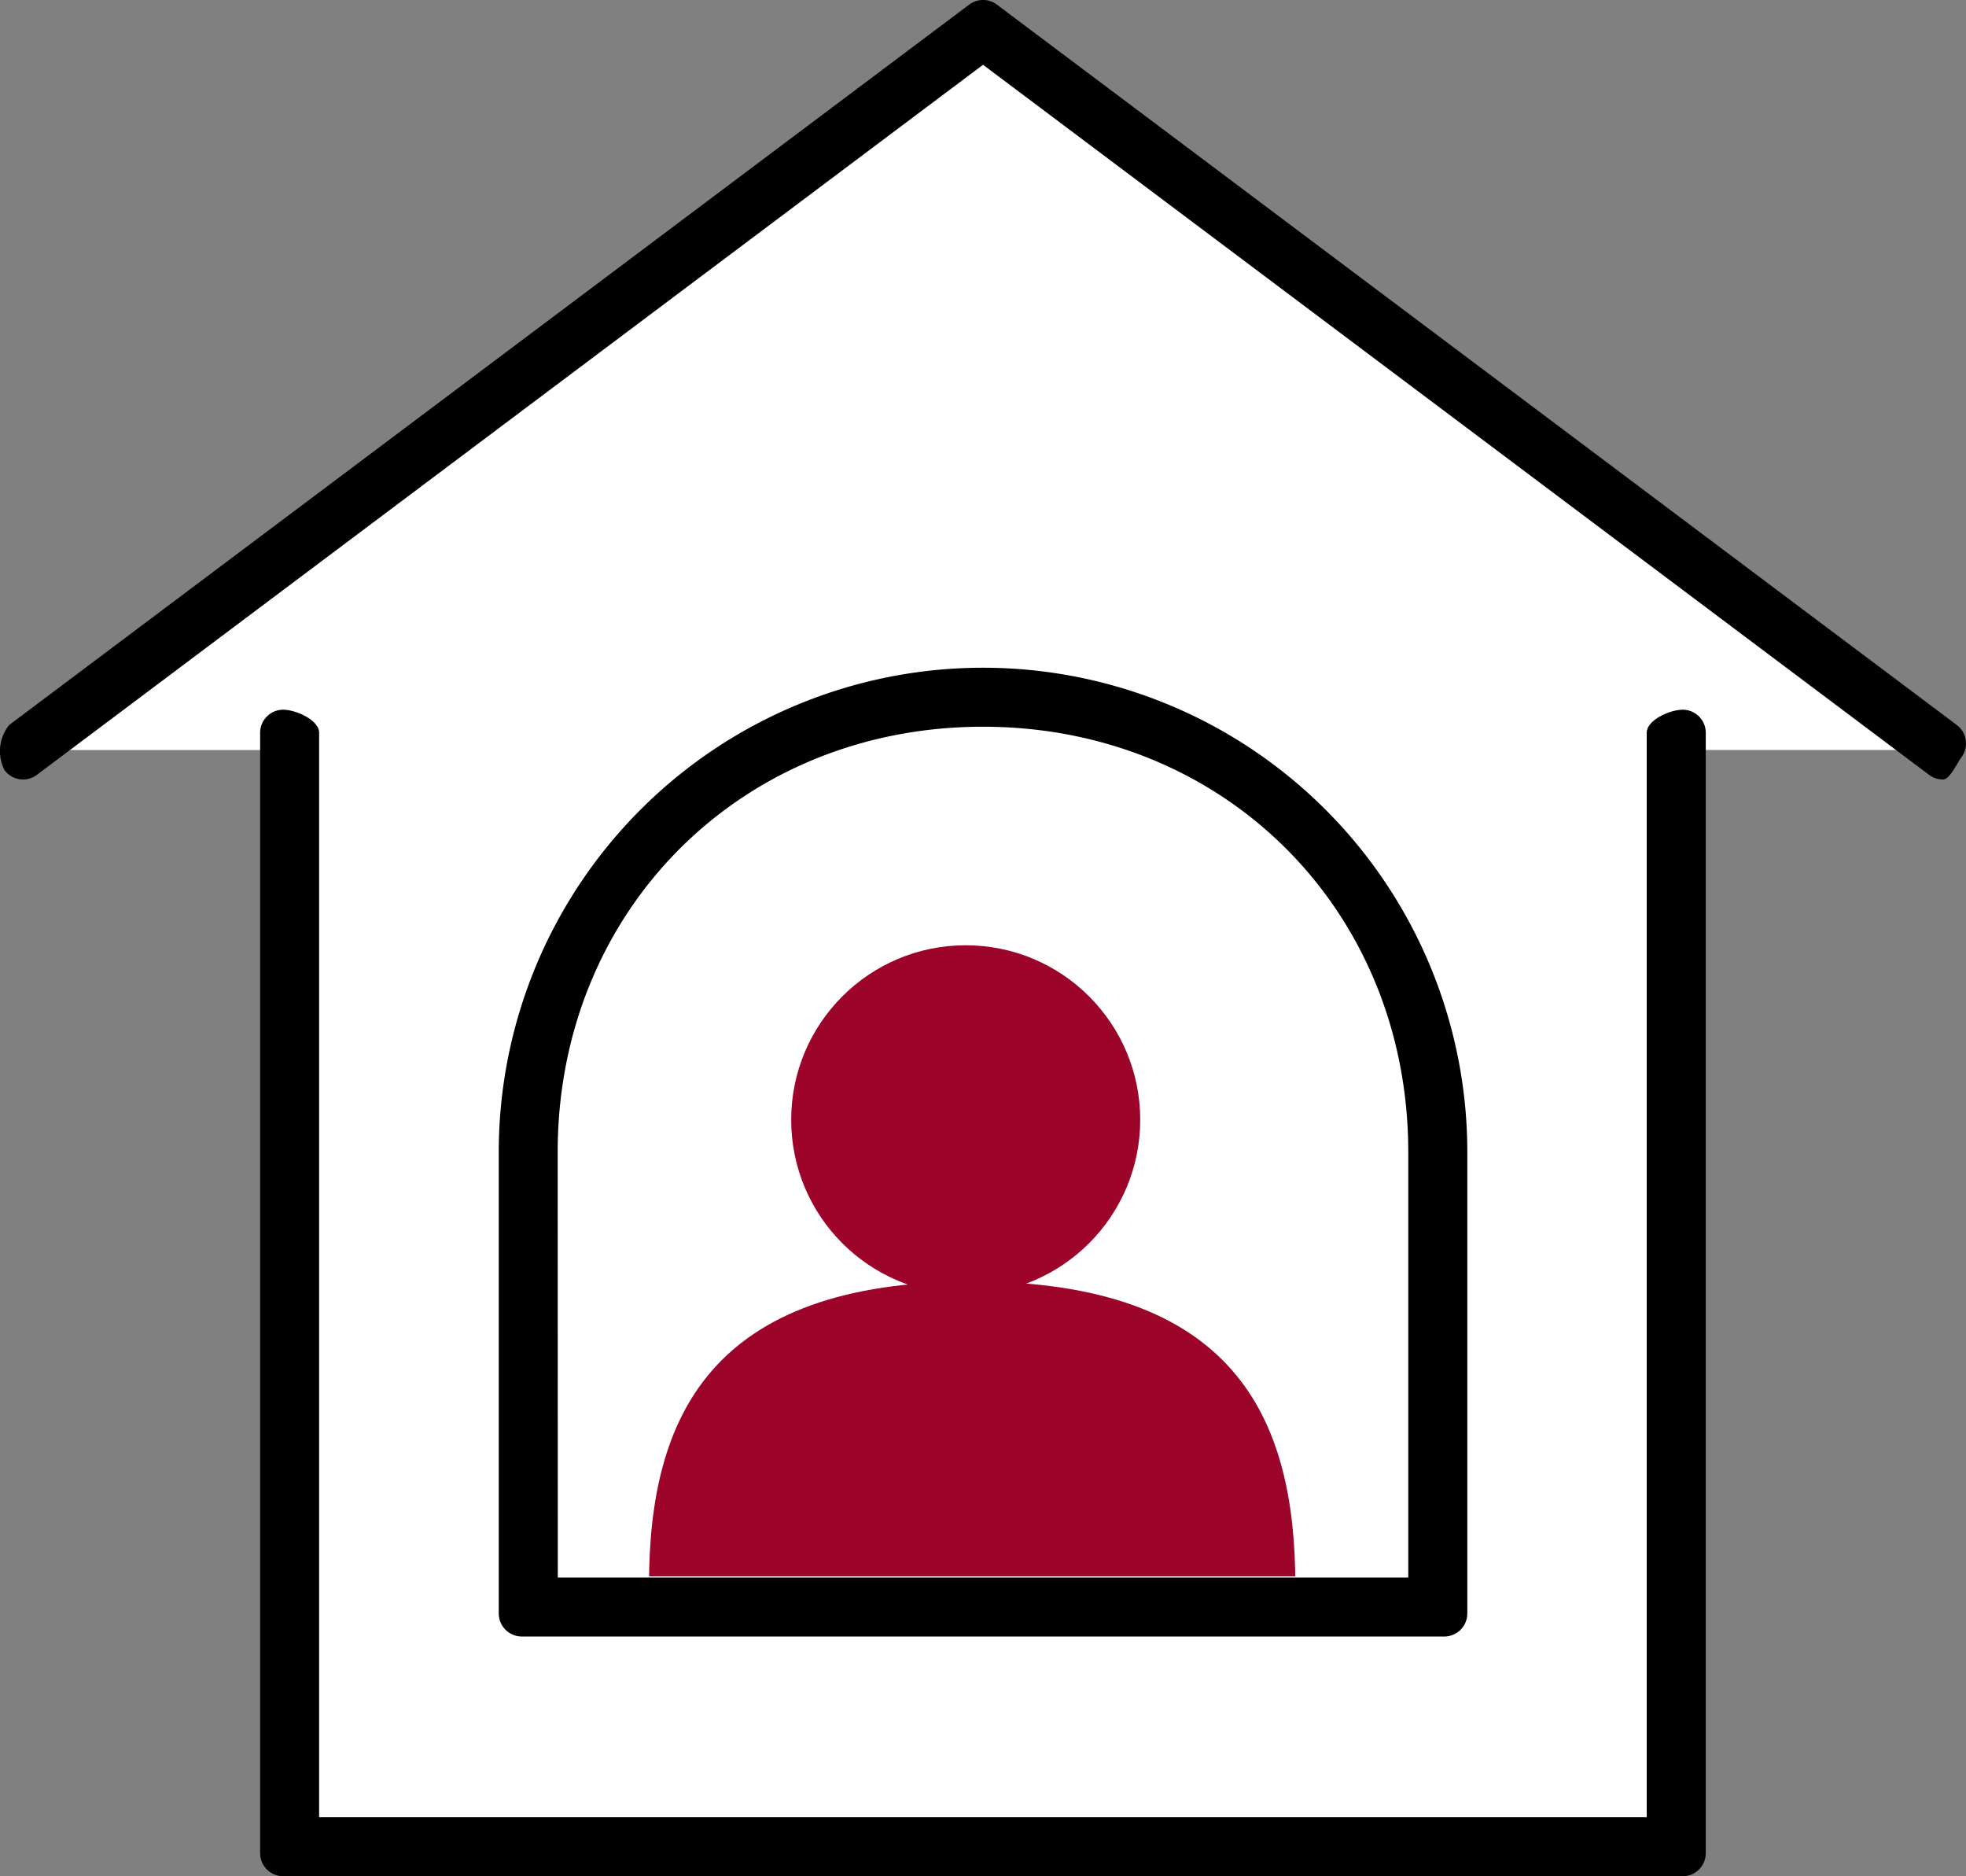 <svg xmlns="http://www.w3.org/2000/svg" xmlns:xlink="http://www.w3.org/1999/xlink" width="152.086" height="145.107" viewBox="0 0 152.086 145.107">
  <rect x="0" y="0" width="152.086" height="145.107" fill="#808080" stroke="none"/>
  <defs>
    <clipPath id="clip-path">
      <rect id="Rectangle_896" data-name="Rectangle 896" width="152.086" height="145.107" fill="none"/>
    </clipPath>
    <clipPath id="clip-path-2">
      <path id="Path_175063" data-name="Path 175063" d="M0,0H52V24.814H0Z" transform="translate(48.205 97.107)" fill="#fff"/>
    </clipPath>
  </defs>
  <g id="Group_8736" data-name="Group 8736" transform="translate(-385.795 -4436.893)">
    <path id="Path_175061" data-name="Path 175061" d="M8181,4440.512l75.229,54.383h-18.937v85.055H8128.908V4494.9h-19.675Z" transform="translate(-7721)" fill="#fff"/>
    <g id="Group_8735" data-name="Group 8735" transform="translate(385.795 4436.893)">
      <g id="Group_8734" data-name="Group 8734" transform="translate(0 0)" clip-path="url(#clip-path)">
        <path id="Path_175056" data-name="Path 175056" d="M150.3,60.286a1.771,1.771,0,0,1-1.07-.357L76.046,5.012,2.854,59.929a1.786,1.786,0,0,1-2.5-.357,3.225,3.225,0,0,1,.357-3.5L74.976.358a1.777,1.777,0,0,1,2.141,0l74.255,55.716a1.786,1.786,0,0,1,.357,2.5c-.35.464-.885,1.714-1.427,1.714" transform="translate(0 -0.002)"/>
        <path id="Path_175057" data-name="Path 175057" d="M112.876,97.91H4.6A1.785,1.785,0,0,1,2.82,96.126V9.476A1.785,1.785,0,0,1,4.6,7.692c.985,0,2.784.8,2.784,1.784V93.342h102.7V9.476c0-.985,1.8-1.784,2.784-1.784a1.785,1.785,0,0,1,1.784,1.784v86.65a1.785,1.785,0,0,1-1.784,1.784" transform="translate(17.303 47.197)"/>
        <path id="Path_175058" data-name="Path 175058" d="M77.014,78.846H5.656V43.167a35.679,35.679,0,0,1,71.358,0Z" transform="translate(34.704 45.945)" fill="#fff"/>
        <path id="Path_175059" data-name="Path 175059" d="M78.549,82.163H7.191a1.785,1.785,0,0,1-1.784-1.784V44.7a37.463,37.463,0,0,1,74.926,0V80.379a1.785,1.785,0,0,1-1.784,1.784M9.975,77.6h65.79V44.7c0-18.689-14.206-32.9-32.9-32.9s-32.9,14.206-32.9,32.9Z" transform="translate(33.176 44.405)"/>
        <g id="Group_8737" data-name="Group 8737">
          <circle id="Ellipse_33" data-name="Ellipse 33" cx="13.5" cy="13.5" r="13.5" transform="translate(61.205 73.107)" fill="#9d042a"/>
          <g id="Mask_Group_122" data-name="Mask Group 122" clip-path="url(#clip-path-2)">
            <path id="Path_175062" data-name="Path 175062" d="M25,0C45.309,0,50,10.521,50,23.5S38.807,47,25,47,0,36.479,0,23.5,4.691,0,25,0Z" transform="translate(50.205 99.107)" fill="#9d042a"/>
          </g>
        </g>
      </g>
    </g>
  </g>
</svg>
